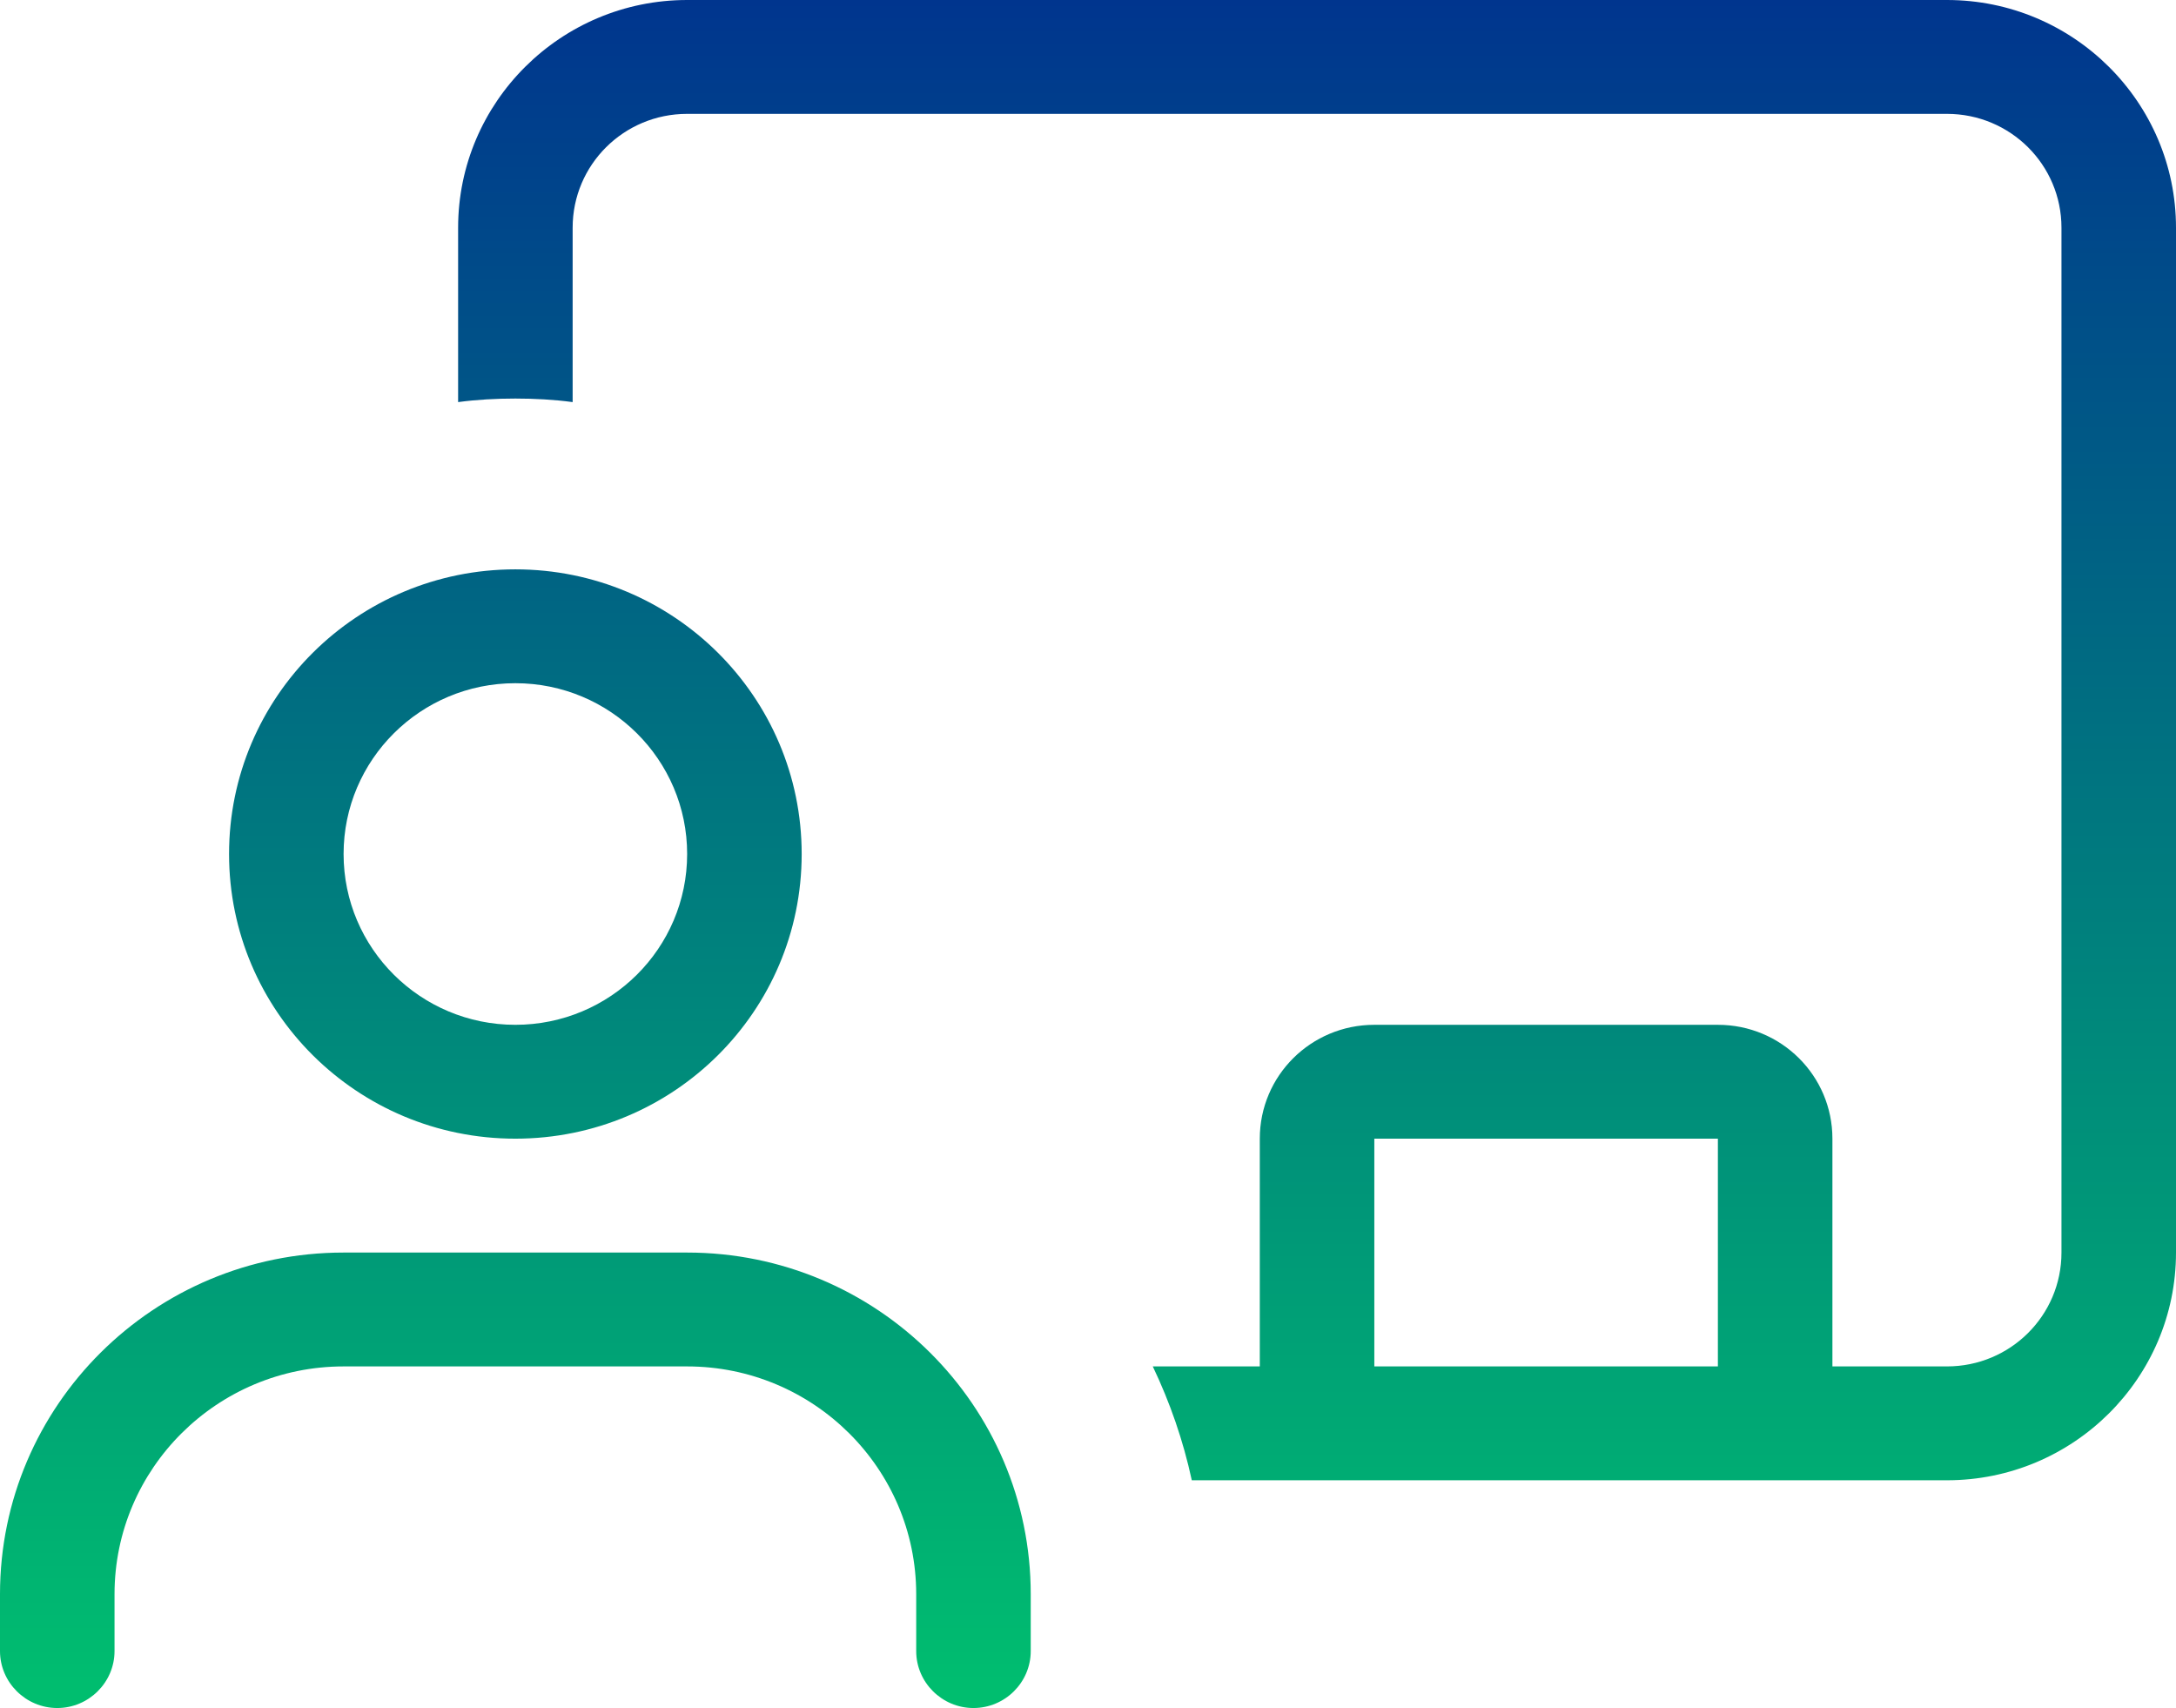 <?xml version="1.0" encoding="UTF-8"?> <svg xmlns="http://www.w3.org/2000/svg" width="79" height="62" viewBox="0 0 79 62" fill="none"><path d="M24.947 4.133H70.684C72.984 4.133 74.842 5.98 74.842 8.267V45.467C74.842 47.753 72.984 49.6 70.684 49.6H66.526V41.333C66.526 39.047 64.668 37.2 62.368 37.2H49.895C47.595 37.2 45.737 39.047 45.737 41.333V49.6H41.852C42.475 50.905 42.956 52.287 43.268 53.733H70.684C75.271 53.733 79 50.026 79 45.467V8.267C79 3.707 75.271 0 70.684 0H24.947C20.361 0 16.632 3.707 16.632 8.267V14.596C17.307 14.505 18.009 14.467 18.71 14.467C19.412 14.467 20.114 14.505 20.79 14.596V8.267C20.79 5.98 22.648 4.133 24.947 4.133ZM49.895 49.6V41.333H62.368V49.6H49.895ZM12.474 31C12.474 27.577 15.267 24.8 18.71 24.8C22.154 24.8 24.947 27.577 24.947 31C24.947 34.423 22.154 37.2 18.71 37.2C15.267 37.2 12.474 34.423 12.474 31ZM29.105 31C29.105 25.291 24.454 20.667 18.71 20.667C12.967 20.667 8.316 25.291 8.316 31C8.316 36.709 12.967 41.333 18.71 41.333C24.454 41.333 29.105 36.709 29.105 31ZM12.474 45.467C5.587 45.467 0 51.021 0 57.867V59.933C0 61.07 0.936 62 2.079 62C3.222 62 4.158 61.07 4.158 59.933V57.867C4.158 53.307 7.887 49.6 12.474 49.6H24.947C29.534 49.6 33.263 53.307 33.263 57.867V59.933C33.263 61.07 34.199 62 35.342 62C36.486 62 37.421 61.07 37.421 59.933V57.867C37.421 51.021 31.834 45.467 24.947 45.467H12.474Z" fill="url(#paint0_linear_625_12)"></path><defs><linearGradient id="paint0_linear_625_12" x1="39.5" y1="0" x2="39.5" y2="62" gradientUnits="userSpaceOnUse"><stop stop-color="#00358E"></stop><stop offset="1" stop-color="#00BF6F"></stop></linearGradient></defs></svg> 